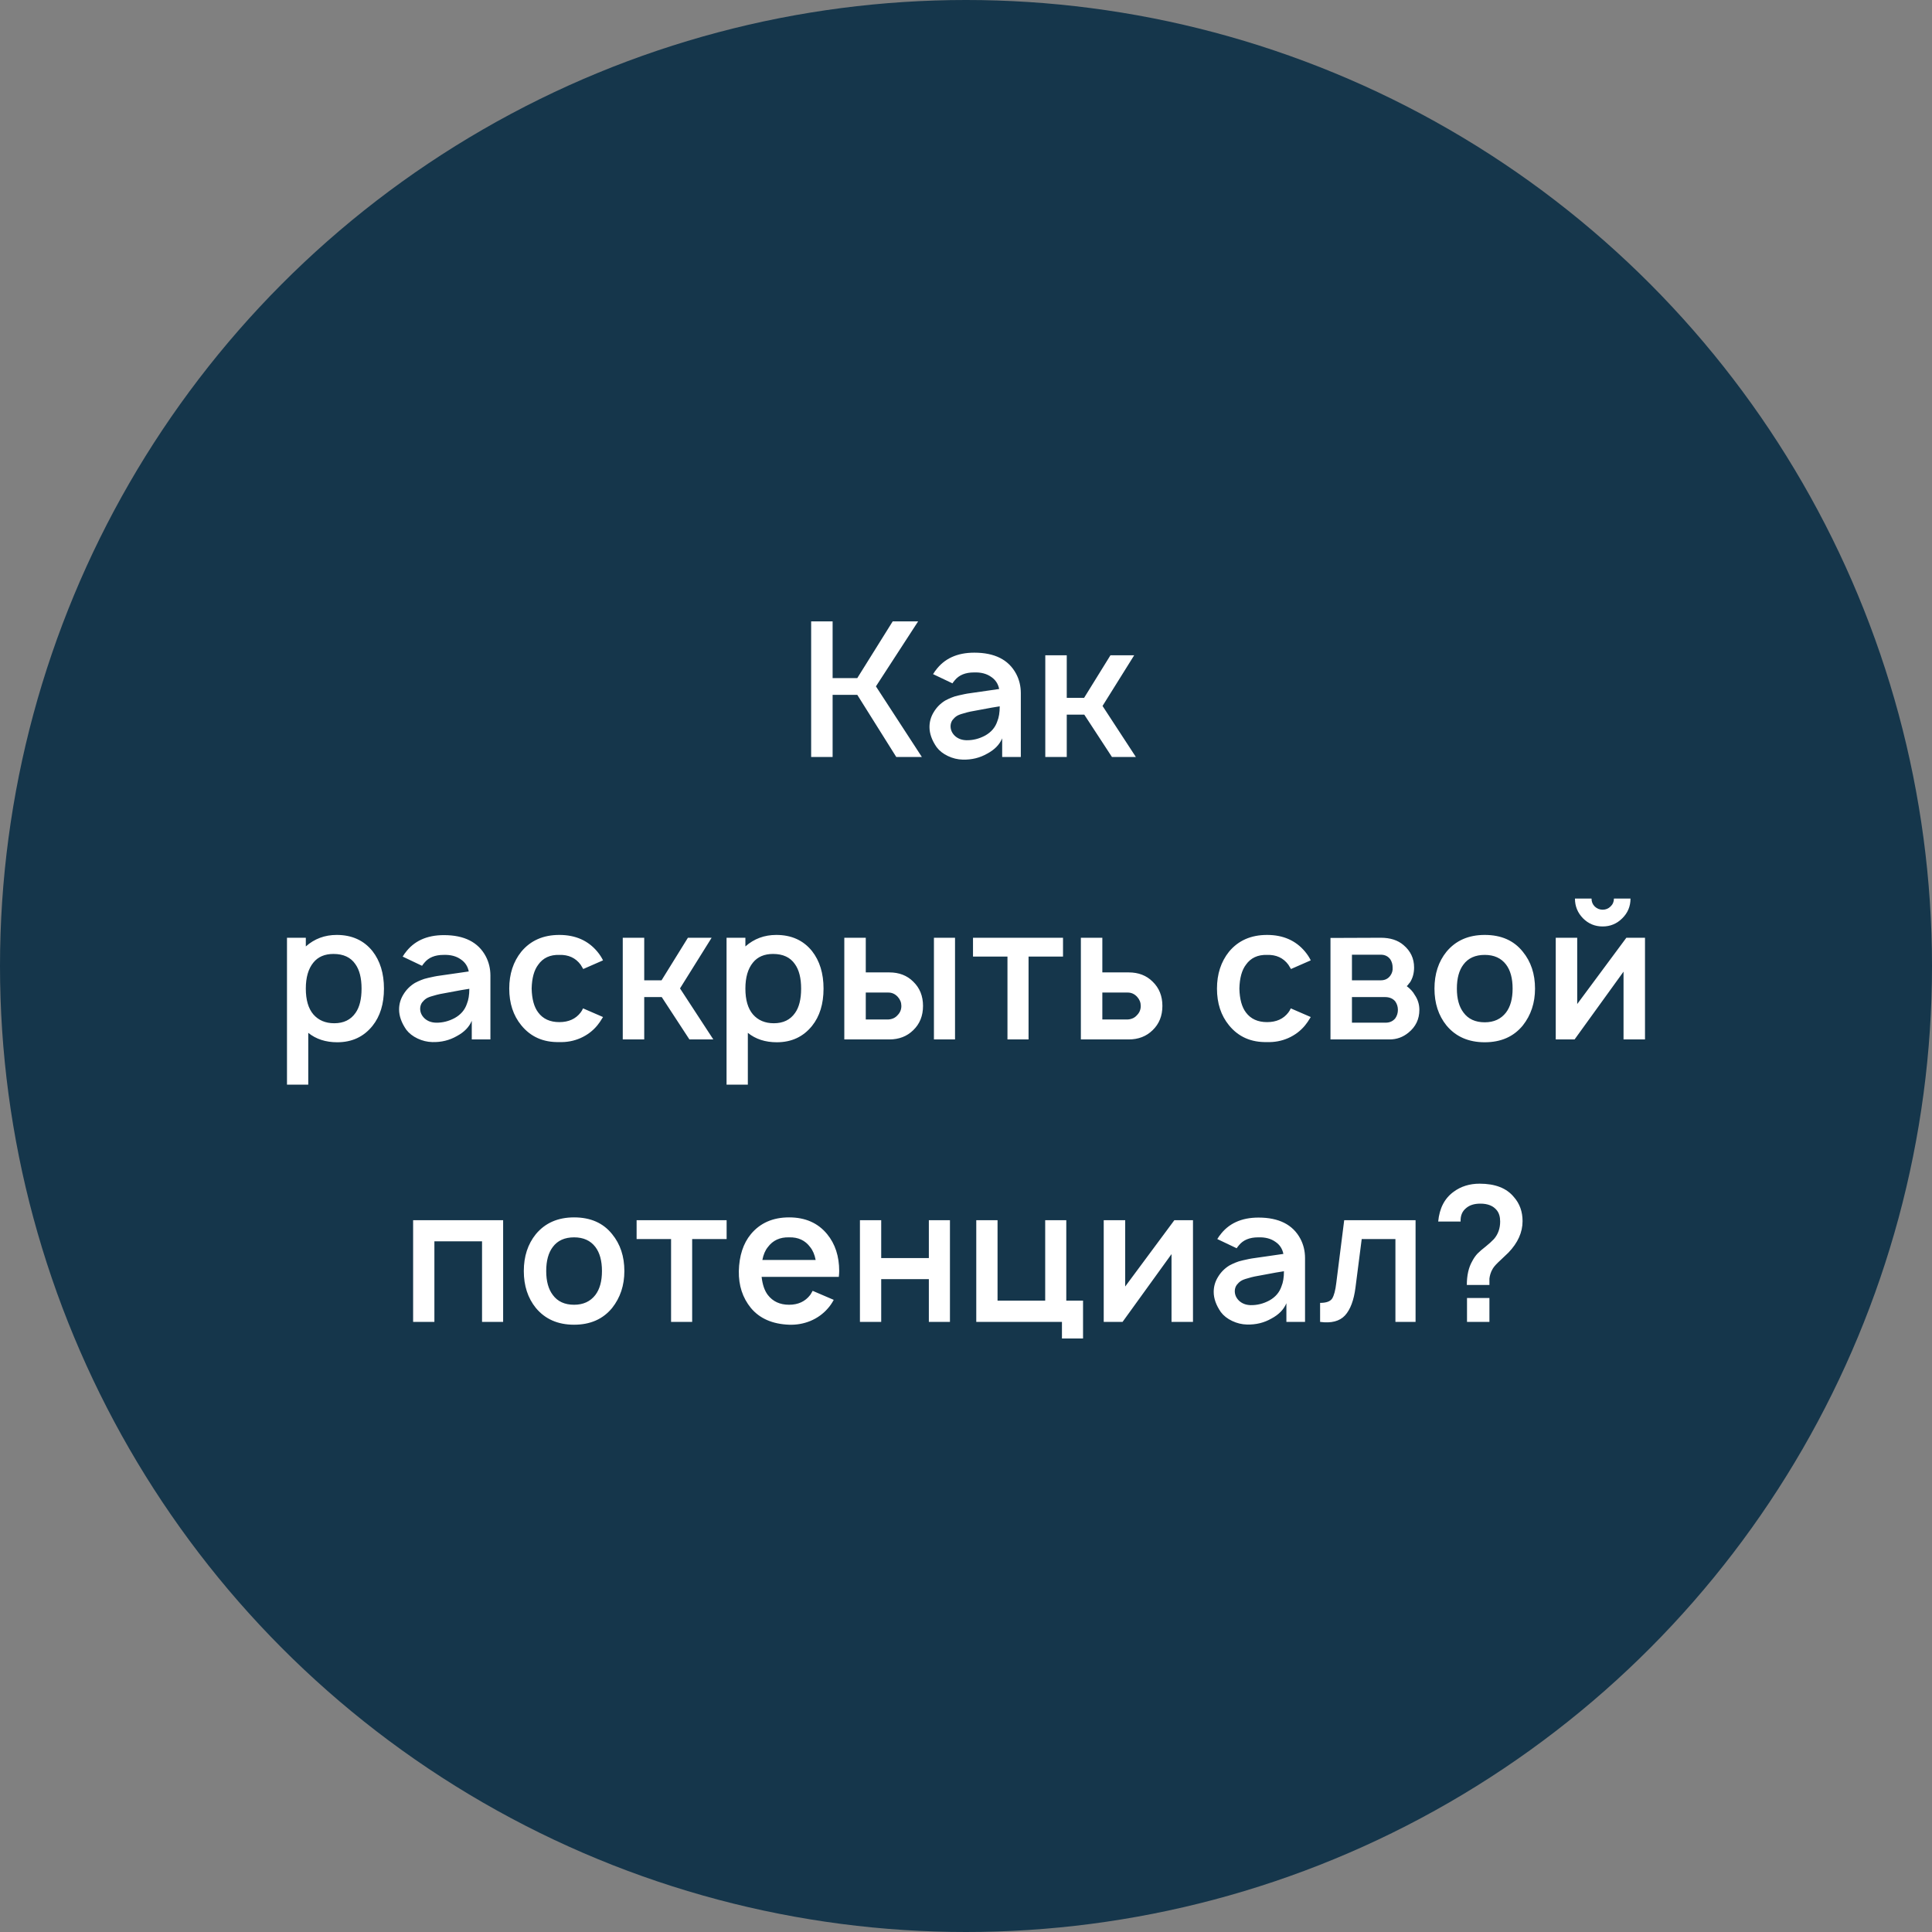 <?xml version="1.0" encoding="UTF-8"?> <svg xmlns="http://www.w3.org/2000/svg" width="171" height="171" viewBox="0 0 171 171" fill="none"><rect x="0" y="0" width="171" height="171" fill="#808080" stroke="none"/> <circle cx="85.5" cy="85.5" r="85.5" fill="#15364B"></circle> <path d="M75.878 61.5H73.694V67H71.794V55H73.694V60.017H75.878L79.011 55H81.261L77.528 60.75L81.594 67H79.328L75.878 61.5ZM84.302 60.483L82.585 59.667C82.607 59.644 82.641 59.594 82.685 59.517C82.729 59.439 82.768 59.383 82.802 59.35C83.568 58.294 84.713 57.767 86.235 57.767C88.035 57.767 89.268 58.389 89.935 59.633C90.213 60.156 90.352 60.728 90.352 61.35V67H88.702V65.35C88.468 65.906 88.029 66.356 87.385 66.7C86.729 67.078 86.002 67.256 85.202 67.233C84.757 67.222 84.324 67.117 83.902 66.917C83.479 66.717 83.146 66.456 82.902 66.133C82.479 65.522 82.268 64.928 82.268 64.35C82.268 63.872 82.396 63.428 82.652 63.017C82.907 62.594 83.246 62.256 83.668 62C83.857 61.9 84.035 61.817 84.202 61.75C84.379 61.672 84.596 61.606 84.852 61.55C85.118 61.494 85.296 61.456 85.385 61.433C85.474 61.411 85.718 61.372 86.118 61.317C86.518 61.261 86.752 61.228 86.818 61.217L88.435 60.983C88.346 60.528 88.113 60.172 87.735 59.917C87.335 59.628 86.824 59.494 86.202 59.517C85.446 59.517 84.879 59.75 84.502 60.217C84.391 60.35 84.324 60.439 84.302 60.483ZM88.485 62.517C88.163 62.561 87.535 62.672 86.602 62.85C86.29 62.906 86.052 62.95 85.885 62.983C85.718 63.017 85.507 63.072 85.252 63.15C84.996 63.217 84.802 63.294 84.668 63.383C84.535 63.472 84.413 63.589 84.302 63.733C84.202 63.878 84.146 64.044 84.135 64.233C84.124 64.578 84.252 64.878 84.518 65.133C84.785 65.378 85.124 65.506 85.535 65.517C86.113 65.528 86.668 65.389 87.202 65.1C87.735 64.8 88.091 64.383 88.268 63.85C88.413 63.506 88.485 63.061 88.485 62.517ZM100.385 58L97.585 62.483L100.535 67H98.418L95.968 63.25H94.418V67H92.518V58H94.418V61.767H95.952L98.285 58H100.385ZM32.968 84.183C33.645 85.05 33.984 86.156 33.984 87.5C33.984 88.856 33.645 89.956 32.968 90.8C32.19 91.767 31.151 92.25 29.851 92.25C28.829 92.25 27.973 91.972 27.284 91.417V96H25.401V83H27.068V83.767C27.834 83.089 28.745 82.75 29.801 82.75C31.145 82.75 32.201 83.228 32.968 84.183ZM31.468 89.65C31.823 89.15 32.001 88.433 32.001 87.5C32.001 86.567 31.818 85.844 31.451 85.333C31.04 84.733 30.395 84.433 29.518 84.433C28.74 84.433 28.145 84.689 27.734 85.2C27.29 85.744 27.068 86.511 27.068 87.5C27.068 88.5 27.29 89.261 27.734 89.783C28.19 90.306 28.807 90.567 29.584 90.567C30.418 90.567 31.046 90.261 31.468 89.65ZM37.356 85.483L35.64 84.667C35.662 84.644 35.695 84.594 35.74 84.517C35.784 84.439 35.823 84.383 35.856 84.35C36.623 83.294 37.767 82.767 39.29 82.767C41.09 82.767 42.323 83.389 42.99 84.633C43.267 85.156 43.406 85.728 43.406 86.35V92H41.756V90.35C41.523 90.906 41.084 91.356 40.44 91.7C39.784 92.078 39.056 92.256 38.256 92.233C37.812 92.222 37.379 92.117 36.956 91.917C36.534 91.717 36.201 91.456 35.956 91.133C35.534 90.522 35.323 89.928 35.323 89.35C35.323 88.872 35.451 88.428 35.706 88.017C35.962 87.594 36.301 87.256 36.723 87C36.912 86.9 37.09 86.817 37.256 86.75C37.434 86.672 37.651 86.606 37.906 86.55C38.173 86.494 38.351 86.456 38.44 86.433C38.529 86.411 38.773 86.372 39.173 86.317C39.573 86.261 39.806 86.228 39.873 86.217L41.49 85.983C41.401 85.528 41.167 85.172 40.79 84.917C40.39 84.628 39.879 84.494 39.256 84.517C38.501 84.517 37.934 84.75 37.556 85.217C37.445 85.35 37.379 85.439 37.356 85.483ZM41.54 87.517C41.217 87.561 40.59 87.672 39.656 87.85C39.345 87.906 39.106 87.95 38.94 87.983C38.773 88.017 38.562 88.072 38.306 88.15C38.051 88.217 37.856 88.294 37.723 88.383C37.59 88.472 37.467 88.589 37.356 88.733C37.256 88.878 37.201 89.044 37.19 89.233C37.178 89.578 37.306 89.878 37.573 90.133C37.84 90.378 38.178 90.506 38.59 90.517C39.167 90.528 39.723 90.389 40.256 90.1C40.79 89.8 41.145 89.383 41.323 88.85C41.467 88.506 41.54 88.061 41.54 87.517ZM53.373 85L51.623 85.767C51.556 85.644 51.478 85.517 51.39 85.383C50.945 84.783 50.317 84.494 49.506 84.517C48.684 84.494 48.062 84.783 47.64 85.383C47.273 85.861 47.078 86.567 47.056 87.5C47.078 88.433 47.273 89.139 47.64 89.617C48.062 90.183 48.684 90.467 49.506 90.467C50.328 90.467 50.956 90.183 51.39 89.617C51.467 89.517 51.54 89.394 51.606 89.25L53.373 90.017C53.173 90.35 53.006 90.594 52.873 90.75C52.473 91.239 51.973 91.617 51.373 91.883C50.784 92.139 50.162 92.256 49.506 92.233C48.095 92.267 46.973 91.772 46.14 90.75C45.428 89.883 45.073 88.8 45.073 87.5C45.073 86.211 45.428 85.122 46.14 84.233C46.962 83.244 48.084 82.75 49.506 82.75C50.928 82.75 52.051 83.244 52.873 84.233C53.084 84.489 53.251 84.744 53.373 85ZM62.986 83L60.187 87.483L63.136 92H61.02L58.57 88.25H57.02V92H55.12V83H57.02V86.767H58.553L60.886 83H62.986ZM71.874 84.183C72.552 85.05 72.891 86.156 72.891 87.5C72.891 88.856 72.552 89.956 71.874 90.8C71.096 91.767 70.057 92.25 68.757 92.25C67.735 92.25 66.879 91.972 66.191 91.417V96H64.307V83H65.974V83.767C66.741 83.089 67.652 82.75 68.707 82.75C70.052 82.75 71.107 83.228 71.874 84.183ZM70.374 89.65C70.73 89.15 70.907 88.433 70.907 87.5C70.907 86.567 70.724 85.844 70.357 85.333C69.946 84.733 69.302 84.433 68.424 84.433C67.646 84.433 67.052 84.689 66.641 85.2C66.196 85.744 65.974 86.511 65.974 87.5C65.974 88.5 66.196 89.261 66.641 89.783C67.096 90.306 67.713 90.567 68.491 90.567C69.324 90.567 69.952 90.261 70.374 89.65ZM74.729 83H76.629V86.067H78.713C79.579 86.067 80.285 86.339 80.829 86.883C81.407 87.439 81.696 88.156 81.696 89.033C81.696 89.911 81.407 90.628 80.829 91.183C80.274 91.728 79.568 92 78.713 92H74.729V83ZM82.662 83H84.529V92H82.662V83ZM76.629 87.85V90.233H78.629C78.974 90.211 79.246 90.083 79.446 89.85C79.668 89.628 79.779 89.356 79.779 89.033C79.779 88.733 79.674 88.467 79.463 88.233C79.229 87.978 78.951 87.85 78.629 87.85H76.629ZM94.087 83V84.667H91.037V92H89.17V84.667H86.12V83H94.087ZM95.667 83H97.567V86.067H99.9C100.767 86.067 101.472 86.339 102.017 86.883C102.594 87.439 102.883 88.156 102.883 89.033C102.883 89.911 102.594 90.628 102.017 91.183C101.461 91.728 100.756 92 99.9 92H95.667V83ZM97.567 87.85V90.233H99.817C100.161 90.211 100.433 90.083 100.633 89.85C100.856 89.628 100.967 89.356 100.967 89.033C100.967 88.733 100.861 88.467 100.65 88.233C100.417 87.978 100.139 87.85 99.817 87.85H97.567ZM116.014 85L114.264 85.767C114.197 85.644 114.119 85.517 114.03 85.383C113.586 84.783 112.958 84.494 112.147 84.517C111.325 84.494 110.702 84.783 110.28 85.383C109.914 85.861 109.719 86.567 109.697 87.5C109.719 88.433 109.914 89.139 110.28 89.617C110.702 90.183 111.325 90.467 112.147 90.467C112.969 90.467 113.597 90.183 114.03 89.617C114.108 89.517 114.18 89.394 114.247 89.25L116.014 90.017C115.814 90.35 115.647 90.594 115.514 90.75C115.114 91.239 114.614 91.617 114.014 91.883C113.425 92.139 112.802 92.256 112.147 92.233C110.736 92.267 109.614 91.772 108.78 90.75C108.069 89.883 107.714 88.8 107.714 87.5C107.714 86.211 108.069 85.122 108.78 84.233C109.602 83.244 110.725 82.75 112.147 82.75C113.569 82.75 114.691 83.244 115.514 84.233C115.725 84.489 115.891 84.744 116.014 85ZM117.76 83.017L122.21 83C123.055 83 123.727 83.217 124.227 83.65C124.849 84.172 125.16 84.833 125.16 85.633C125.16 86.122 125.044 86.556 124.81 86.933C124.788 86.956 124.755 86.994 124.71 87.05C124.677 87.094 124.644 87.139 124.61 87.183C124.577 87.217 124.544 87.25 124.51 87.283C124.833 87.528 125.066 87.783 125.21 88.05C125.488 88.45 125.627 88.894 125.627 89.383C125.627 90.206 125.305 90.878 124.66 91.4C124.172 91.8 123.616 92 122.994 92H117.76V83.017ZM119.66 84.5V86.767H122.21C122.577 86.767 122.86 86.628 123.06 86.35C123.216 86.128 123.283 85.889 123.26 85.633C123.26 85.367 123.194 85.128 123.06 84.917C122.86 84.639 122.577 84.5 122.21 84.5H119.66ZM119.66 88.25V90.517H122.644C122.999 90.517 123.283 90.389 123.494 90.133C123.649 89.911 123.727 89.661 123.727 89.383C123.727 89.106 123.649 88.856 123.494 88.633C123.283 88.378 122.977 88.25 122.577 88.25H119.66ZM134.78 90.767C133.969 91.756 132.847 92.25 131.414 92.25C129.98 92.25 128.852 91.756 128.03 90.767C127.319 89.889 126.964 88.8 126.964 87.5C126.964 86.2 127.319 85.111 128.03 84.233C128.852 83.244 129.98 82.75 131.414 82.75C132.869 82.75 133.991 83.244 134.78 84.233C135.502 85.111 135.864 86.2 135.864 87.5C135.864 88.767 135.502 89.856 134.78 90.767ZM133.297 89.617C133.686 89.106 133.88 88.4 133.88 87.5C133.88 86.589 133.686 85.878 133.297 85.367C132.864 84.8 132.236 84.517 131.414 84.517C130.58 84.517 129.952 84.8 129.53 85.367C129.141 85.878 128.947 86.589 128.947 87.5C128.947 88.4 129.141 89.106 129.53 89.617C129.952 90.194 130.58 90.483 131.414 90.483C132.225 90.483 132.852 90.194 133.297 89.617ZM142.848 79.533H144.315C144.315 80.222 144.07 80.806 143.581 81.283C143.103 81.761 142.526 82 141.848 82C141.17 82 140.592 81.761 140.115 81.283C139.637 80.794 139.398 80.211 139.398 79.533H140.865C140.865 79.811 140.959 80.044 141.148 80.233C141.348 80.422 141.581 80.517 141.848 80.517C142.126 80.517 142.359 80.422 142.548 80.233C142.748 80.044 142.848 79.811 142.848 79.533ZM145.598 83V92H143.698V86L139.365 92H137.698V83H139.598V88.867L143.948 83H145.598ZM44.532 108V117H42.665V109.867H38.448V117H36.565V108H44.532ZM54.179 115.767C53.367 116.756 52.245 117.25 50.812 117.25C49.379 117.25 48.251 116.756 47.429 115.767C46.718 114.889 46.362 113.8 46.362 112.5C46.362 111.2 46.718 110.111 47.429 109.233C48.251 108.244 49.379 107.75 50.812 107.75C52.267 107.75 53.39 108.244 54.179 109.233C54.901 110.111 55.262 111.2 55.262 112.5C55.262 113.767 54.901 114.856 54.179 115.767ZM52.695 114.617C53.084 114.106 53.279 113.4 53.279 112.5C53.279 111.589 53.084 110.878 52.695 110.367C52.262 109.8 51.634 109.517 50.812 109.517C49.979 109.517 49.351 109.8 48.929 110.367C48.54 110.878 48.345 111.589 48.345 112.5C48.345 113.4 48.54 114.106 48.929 114.617C49.351 115.194 49.979 115.483 50.812 115.483C51.623 115.483 52.251 115.194 52.695 114.617ZM64.313 108V109.667H61.263V117H59.396V109.667H56.346V108H64.313ZM67.41 113.017C67.488 113.706 67.671 114.239 67.96 114.617C68.404 115.194 69.032 115.483 69.843 115.483C70.643 115.483 71.266 115.194 71.71 114.617C71.732 114.594 71.804 114.472 71.927 114.25L73.793 115.05C73.638 115.339 73.466 115.589 73.277 115.8C72.854 116.289 72.338 116.661 71.727 116.917C71.127 117.161 70.499 117.272 69.843 117.25C68.365 117.194 67.238 116.7 66.46 115.767C65.727 114.867 65.371 113.778 65.393 112.5C65.427 111.144 65.782 110.056 66.46 109.233C67.282 108.244 68.41 107.75 69.843 107.75C71.277 107.75 72.399 108.244 73.21 109.233C73.921 110.1 74.277 111.189 74.277 112.5C74.277 112.622 74.266 112.794 74.243 113.017H67.41ZM69.843 109.517C69.032 109.494 68.404 109.783 67.96 110.383C67.727 110.672 67.566 111.05 67.477 111.517H72.193C72.104 111.05 71.943 110.672 71.71 110.383C71.266 109.783 70.643 109.494 69.843 109.517ZM82.212 108H84.079V117H82.212V113.217H77.995V117H76.112V108H77.995V111.35H82.212V108ZM94.376 115.117H95.859V118.467H93.992V117H86.409V108H88.292V115.117H92.509V108H94.376V115.117ZM105.59 108V117H103.69V111L99.357 117H97.69V108H99.59V113.867L103.94 108H105.59ZM109.458 110.483L107.741 109.667C107.763 109.644 107.797 109.594 107.841 109.517C107.886 109.439 107.924 109.383 107.958 109.35C108.724 108.294 109.869 107.767 111.391 107.767C113.191 107.767 114.424 108.389 115.091 109.633C115.369 110.156 115.508 110.728 115.508 111.35V117H113.858V115.35C113.624 115.906 113.186 116.356 112.541 116.7C111.886 117.078 111.158 117.256 110.358 117.233C109.913 117.222 109.48 117.117 109.058 116.917C108.636 116.717 108.302 116.456 108.058 116.133C107.636 115.522 107.424 114.928 107.424 114.35C107.424 113.872 107.552 113.428 107.808 113.017C108.063 112.594 108.402 112.256 108.824 112C109.013 111.9 109.191 111.817 109.358 111.75C109.536 111.672 109.752 111.606 110.008 111.55C110.274 111.494 110.452 111.456 110.541 111.433C110.63 111.411 110.874 111.372 111.274 111.317C111.674 111.261 111.908 111.228 111.974 111.217L113.591 110.983C113.502 110.528 113.269 110.172 112.891 109.917C112.491 109.628 111.98 109.494 111.358 109.517C110.602 109.517 110.036 109.75 109.658 110.217C109.547 110.35 109.48 110.439 109.458 110.483ZM113.641 112.517C113.319 112.561 112.691 112.672 111.758 112.85C111.447 112.906 111.208 112.95 111.041 112.983C110.874 113.017 110.663 113.072 110.408 113.15C110.152 113.217 109.958 113.294 109.824 113.383C109.691 113.472 109.569 113.589 109.458 113.733C109.358 113.878 109.302 114.044 109.291 114.233C109.28 114.578 109.408 114.878 109.674 115.133C109.941 115.378 110.28 115.506 110.691 115.517C111.269 115.528 111.824 115.389 112.358 115.1C112.891 114.8 113.247 114.383 113.424 113.85C113.569 113.506 113.641 113.061 113.641 112.517ZM118.974 108H125.291V117H123.508V109.667H120.524L119.974 113.95C119.83 115.083 119.519 115.911 119.041 116.433C118.563 116.944 117.83 117.133 116.841 117V115.317C117.386 115.317 117.741 115.189 117.908 114.933C118.074 114.667 118.197 114.206 118.274 113.55L118.974 108ZM134.761 108.083C134.761 109.072 134.344 110 133.511 110.867C133.411 110.967 133.183 111.183 132.828 111.517C132.472 111.839 132.239 112.094 132.128 112.283C132.028 112.45 131.955 112.611 131.911 112.767C131.866 112.922 131.839 113.056 131.828 113.167C131.828 113.267 131.828 113.456 131.828 113.733H129.828C129.828 112.878 129.989 112.172 130.311 111.617C130.444 111.361 130.6 111.139 130.778 110.95C130.966 110.761 131.205 110.556 131.494 110.333C131.783 110.1 132.028 109.878 132.228 109.667C132.594 109.244 132.778 108.728 132.778 108.117C132.778 107.694 132.678 107.361 132.478 107.117C132.166 106.728 131.683 106.533 131.028 106.533C130.483 106.533 130.061 106.667 129.761 106.933C129.416 107.211 129.255 107.606 129.278 108.117H127.294C127.405 106.939 127.861 106.061 128.661 105.483C129.305 105.006 130.072 104.767 130.961 104.767C132.339 104.767 133.35 105.161 133.994 105.95C134.505 106.528 134.761 107.239 134.761 108.083ZM129.844 117V114.883H131.828V117H129.844Z" fill="white"></path> </svg> 